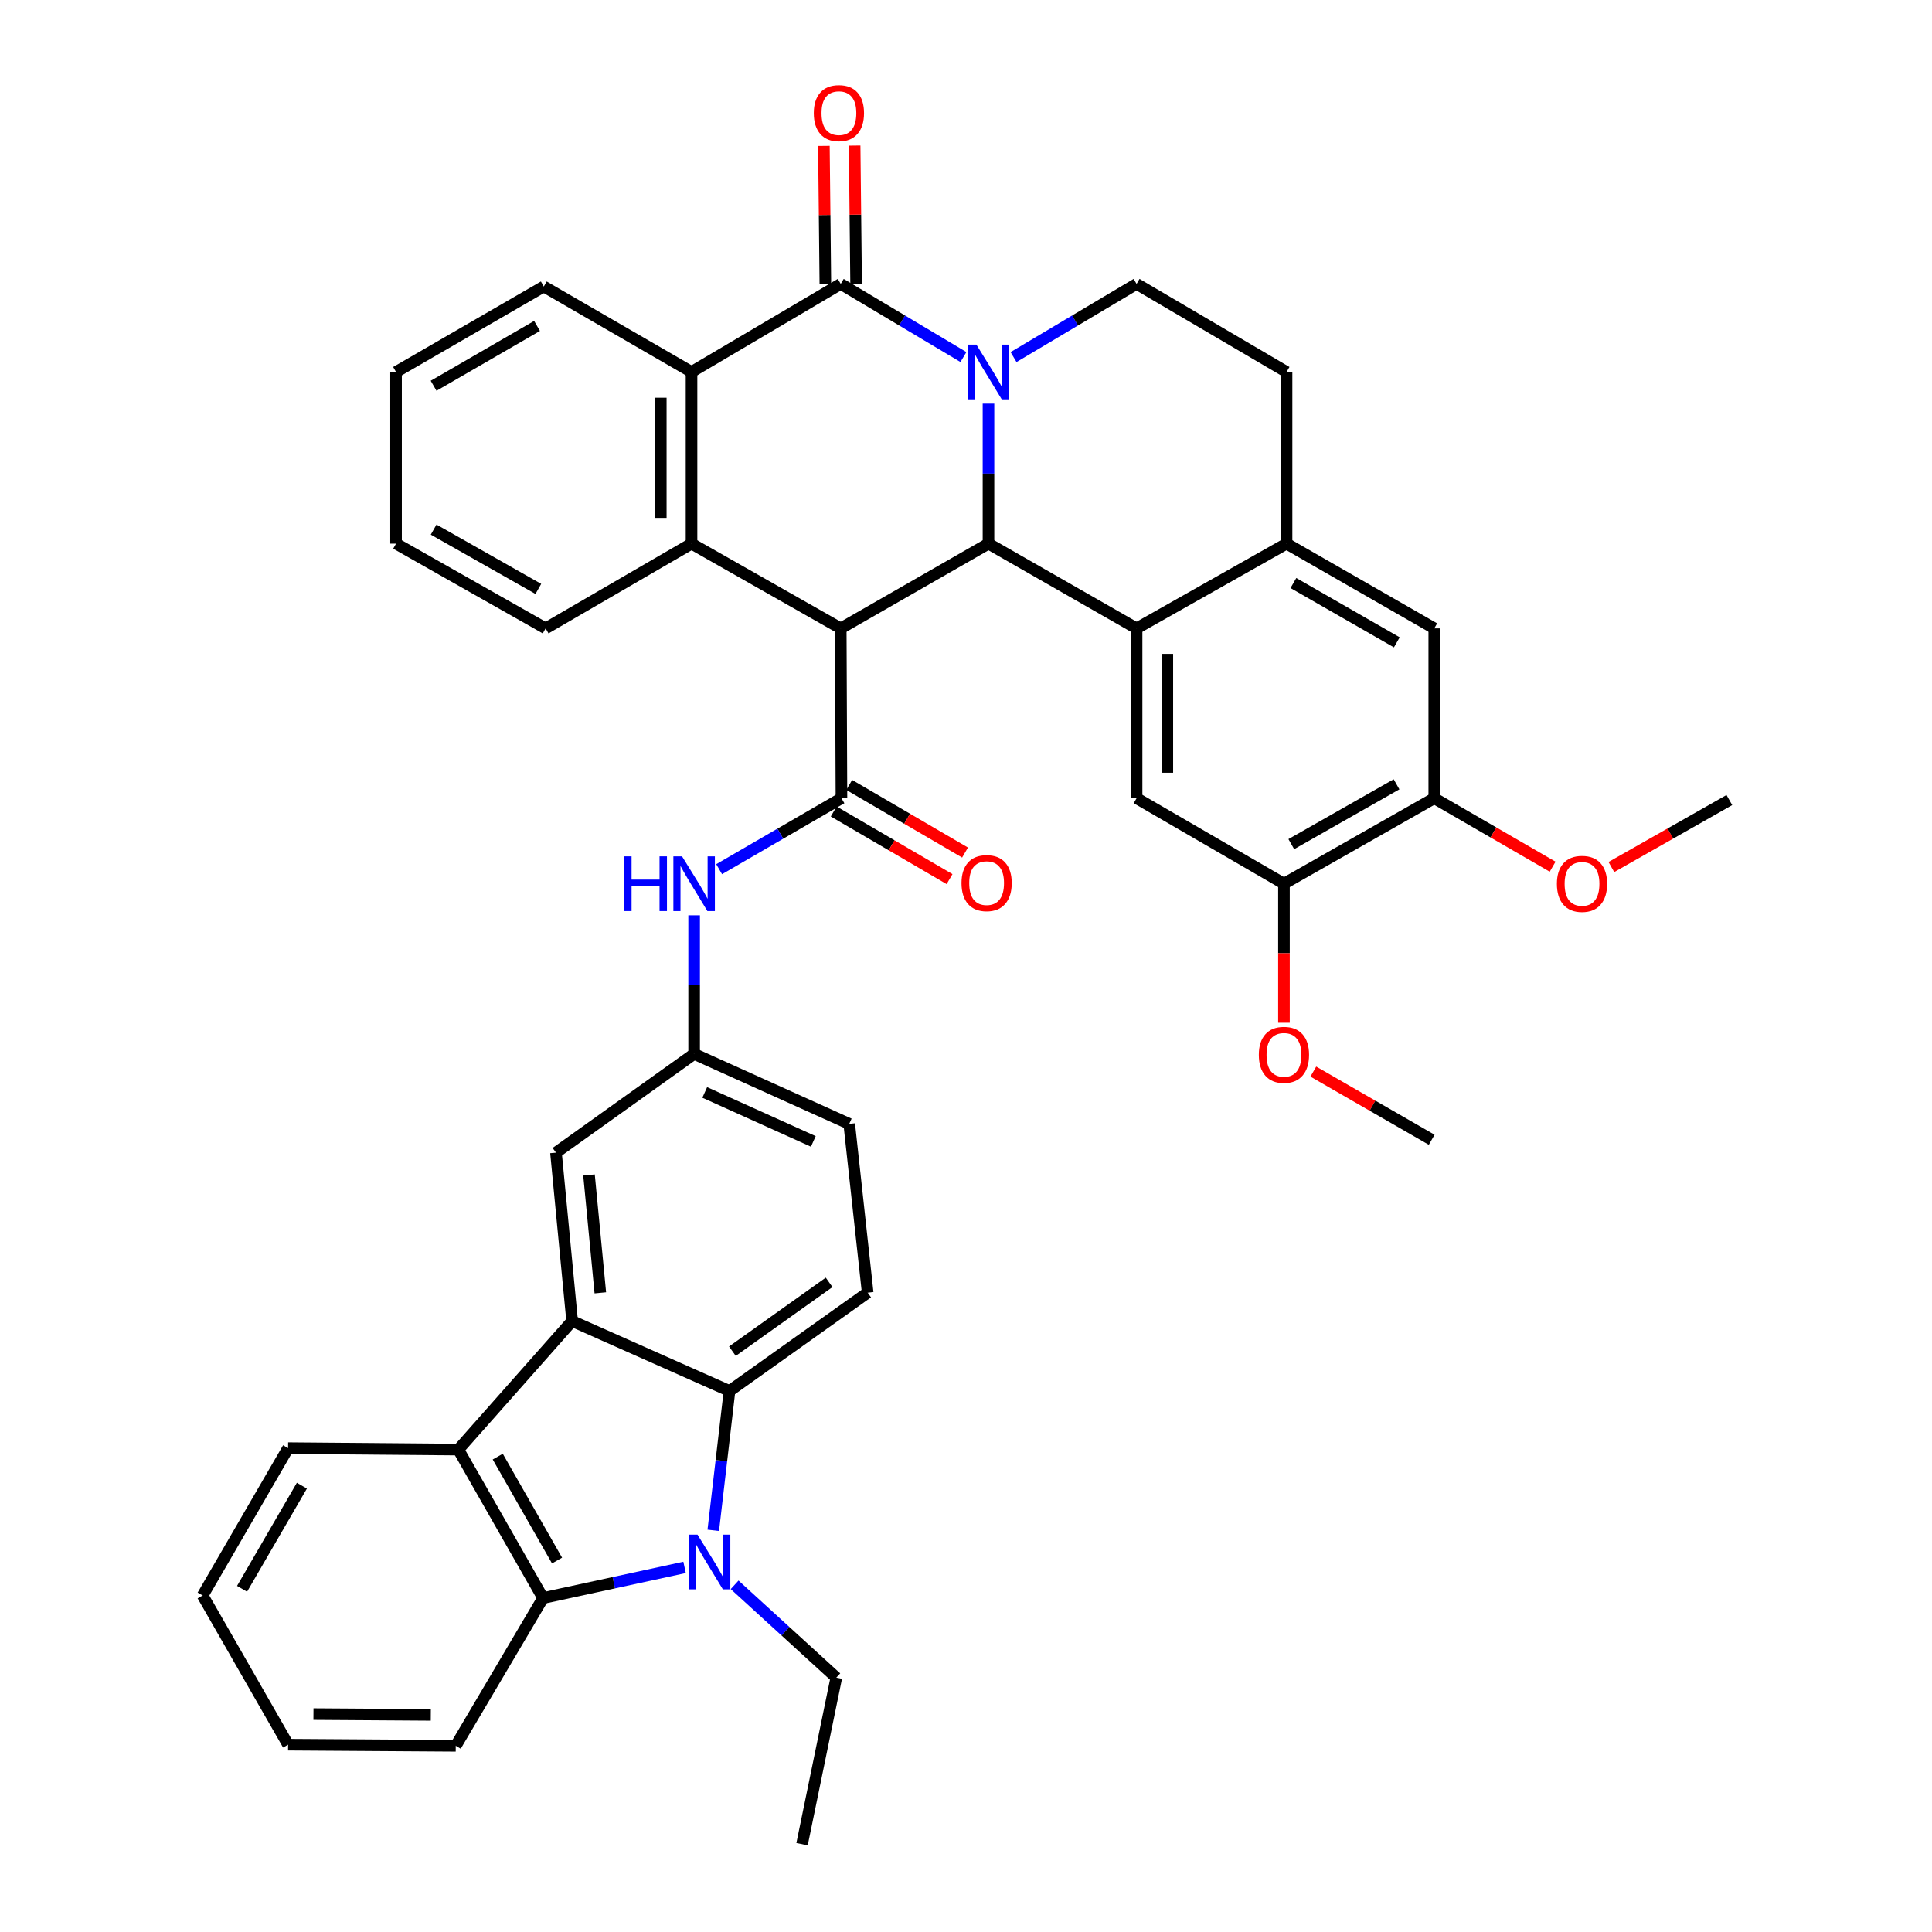 <?xml version='1.0' encoding='iso-8859-1'?>
<svg version='1.1' baseProfile='full'
              xmlns='http://www.w3.org/2000/svg'
                      xmlns:rdkit='http://www.rdkit.org/xml'
                      xmlns:xlink='http://www.w3.org/1999/xlink'
                  xml:space='preserve'
width='1000px' height='1000px' viewBox='0 0 1000 1000'>
<!-- END OF HEADER -->
<rect style='opacity:1.0;fill:#FFFFFF;stroke:none' width='1000' height='1000' x='0' y='0'> </rect>
<path class='bond-1' d='M 511.636,208.916 L 511.636,245.15' style='fill:none;fill-rule:evenodd;stroke:#0000FF;stroke-width:6px;stroke-linecap:butt;stroke-linejoin:miter;stroke-opacity:1' />
<path class='bond-1' d='M 511.636,245.15 L 511.636,281.384' style='fill:none;fill-rule:evenodd;stroke:#000000;stroke-width:6px;stroke-linecap:butt;stroke-linejoin:miter;stroke-opacity:1' />
<path class='bond-2' d='M 498.67,184.805 L 466.917,165.877' style='fill:none;fill-rule:evenodd;stroke:#0000FF;stroke-width:6px;stroke-linecap:butt;stroke-linejoin:miter;stroke-opacity:1' />
<path class='bond-2' d='M 466.917,165.877 L 435.165,146.948' style='fill:none;fill-rule:evenodd;stroke:#000000;stroke-width:6px;stroke-linecap:butt;stroke-linejoin:miter;stroke-opacity:1' />
<path class='bond-15' d='M 524.605,184.822 L 556.449,165.885' style='fill:none;fill-rule:evenodd;stroke:#0000FF;stroke-width:6px;stroke-linecap:butt;stroke-linejoin:miter;stroke-opacity:1' />
<path class='bond-15' d='M 556.449,165.885 L 588.292,146.948' style='fill:none;fill-rule:evenodd;stroke:#000000;stroke-width:6px;stroke-linecap:butt;stroke-linejoin:miter;stroke-opacity:1' />
<path class='bond-0' d='M 435.165,325.247 L 511.636,281.384' style='fill:none;fill-rule:evenodd;stroke:#000000;stroke-width:6px;stroke-linecap:butt;stroke-linejoin:miter;stroke-opacity:1' />
<path class='bond-4' d='M 435.165,325.247 L 435.536,413.158' style='fill:none;fill-rule:evenodd;stroke:#000000;stroke-width:6px;stroke-linecap:butt;stroke-linejoin:miter;stroke-opacity:1' />
<path class='bond-41' d='M 435.165,325.247 L 357.934,281.384' style='fill:none;fill-rule:evenodd;stroke:#000000;stroke-width:6px;stroke-linecap:butt;stroke-linejoin:miter;stroke-opacity:1' />
<path class='bond-5' d='M 511.636,281.384 L 588.292,325.247' style='fill:none;fill-rule:evenodd;stroke:#000000;stroke-width:6px;stroke-linecap:butt;stroke-linejoin:miter;stroke-opacity:1' />
<path class='bond-9' d='M 435.165,146.948 L 357.934,192.535' style='fill:none;fill-rule:evenodd;stroke:#000000;stroke-width:6px;stroke-linecap:butt;stroke-linejoin:miter;stroke-opacity:1' />
<path class='bond-21' d='M 443.122,146.863 L 442.739,111.11' style='fill:none;fill-rule:evenodd;stroke:#000000;stroke-width:6px;stroke-linecap:butt;stroke-linejoin:miter;stroke-opacity:1' />
<path class='bond-21' d='M 442.739,111.11 L 442.357,75.357' style='fill:none;fill-rule:evenodd;stroke:#FF0000;stroke-width:6px;stroke-linecap:butt;stroke-linejoin:miter;stroke-opacity:1' />
<path class='bond-21' d='M 427.208,147.033 L 426.826,111.28' style='fill:none;fill-rule:evenodd;stroke:#000000;stroke-width:6px;stroke-linecap:butt;stroke-linejoin:miter;stroke-opacity:1' />
<path class='bond-21' d='M 426.826,111.28 L 426.443,75.527' style='fill:none;fill-rule:evenodd;stroke:#FF0000;stroke-width:6px;stroke-linecap:butt;stroke-linejoin:miter;stroke-opacity:1' />
<path class='bond-3' d='M 369.188,792.087 L 373.388,756.033' style='fill:none;fill-rule:evenodd;stroke:#0000FF;stroke-width:6px;stroke-linecap:butt;stroke-linejoin:miter;stroke-opacity:1' />
<path class='bond-3' d='M 373.388,756.033 L 377.588,719.979' style='fill:none;fill-rule:evenodd;stroke:#000000;stroke-width:6px;stroke-linecap:butt;stroke-linejoin:miter;stroke-opacity:1' />
<path class='bond-26' d='M 380.239,820.302 L 406.557,844.321' style='fill:none;fill-rule:evenodd;stroke:#0000FF;stroke-width:6px;stroke-linecap:butt;stroke-linejoin:miter;stroke-opacity:1' />
<path class='bond-26' d='M 406.557,844.321 L 432.875,868.34' style='fill:none;fill-rule:evenodd;stroke:#000000;stroke-width:6px;stroke-linecap:butt;stroke-linejoin:miter;stroke-opacity:1' />
<path class='bond-45' d='M 354.334,811.278 L 317.709,819.213' style='fill:none;fill-rule:evenodd;stroke:#0000FF;stroke-width:6px;stroke-linecap:butt;stroke-linejoin:miter;stroke-opacity:1' />
<path class='bond-45' d='M 317.709,819.213 L 281.083,827.147' style='fill:none;fill-rule:evenodd;stroke:#000000;stroke-width:6px;stroke-linecap:butt;stroke-linejoin:miter;stroke-opacity:1' />
<path class='bond-14' d='M 435.536,413.158 L 403.879,431.525' style='fill:none;fill-rule:evenodd;stroke:#000000;stroke-width:6px;stroke-linecap:butt;stroke-linejoin:miter;stroke-opacity:1' />
<path class='bond-14' d='M 403.879,431.525 L 372.222,449.892' style='fill:none;fill-rule:evenodd;stroke:#0000FF;stroke-width:6px;stroke-linecap:butt;stroke-linejoin:miter;stroke-opacity:1' />
<path class='bond-22' d='M 431.525,420.031 L 461.505,437.529' style='fill:none;fill-rule:evenodd;stroke:#000000;stroke-width:6px;stroke-linecap:butt;stroke-linejoin:miter;stroke-opacity:1' />
<path class='bond-22' d='M 461.505,437.529 L 491.486,455.028' style='fill:none;fill-rule:evenodd;stroke:#FF0000;stroke-width:6px;stroke-linecap:butt;stroke-linejoin:miter;stroke-opacity:1' />
<path class='bond-22' d='M 439.547,406.286 L 469.528,423.785' style='fill:none;fill-rule:evenodd;stroke:#000000;stroke-width:6px;stroke-linecap:butt;stroke-linejoin:miter;stroke-opacity:1' />
<path class='bond-22' d='M 469.528,423.785 L 499.508,441.283' style='fill:none;fill-rule:evenodd;stroke:#FF0000;stroke-width:6px;stroke-linecap:butt;stroke-linejoin:miter;stroke-opacity:1' />
<path class='bond-13' d='M 588.292,325.247 L 588.292,413.158' style='fill:none;fill-rule:evenodd;stroke:#000000;stroke-width:6px;stroke-linecap:butt;stroke-linejoin:miter;stroke-opacity:1' />
<path class='bond-13' d='M 604.207,338.434 L 604.207,399.972' style='fill:none;fill-rule:evenodd;stroke:#000000;stroke-width:6px;stroke-linecap:butt;stroke-linejoin:miter;stroke-opacity:1' />
<path class='bond-40' d='M 588.292,325.247 L 665.912,281.384' style='fill:none;fill-rule:evenodd;stroke:#000000;stroke-width:6px;stroke-linecap:butt;stroke-linejoin:miter;stroke-opacity:1' />
<path class='bond-6' d='M 357.934,281.384 L 357.934,192.535' style='fill:none;fill-rule:evenodd;stroke:#000000;stroke-width:6px;stroke-linecap:butt;stroke-linejoin:miter;stroke-opacity:1' />
<path class='bond-6' d='M 342.019,268.056 L 342.019,205.862' style='fill:none;fill-rule:evenodd;stroke:#000000;stroke-width:6px;stroke-linecap:butt;stroke-linejoin:miter;stroke-opacity:1' />
<path class='bond-27' d='M 357.934,281.384 L 282.409,325.247' style='fill:none;fill-rule:evenodd;stroke:#000000;stroke-width:6px;stroke-linecap:butt;stroke-linejoin:miter;stroke-opacity:1' />
<path class='bond-7' d='M 296.14,683.764 L 287.767,596.603' style='fill:none;fill-rule:evenodd;stroke:#000000;stroke-width:6px;stroke-linecap:butt;stroke-linejoin:miter;stroke-opacity:1' />
<path class='bond-7' d='M 310.726,669.168 L 304.865,608.156' style='fill:none;fill-rule:evenodd;stroke:#000000;stroke-width:6px;stroke-linecap:butt;stroke-linejoin:miter;stroke-opacity:1' />
<path class='bond-11' d='M 296.14,683.764 L 237.229,750.305' style='fill:none;fill-rule:evenodd;stroke:#000000;stroke-width:6px;stroke-linecap:butt;stroke-linejoin:miter;stroke-opacity:1' />
<path class='bond-44' d='M 296.14,683.764 L 377.588,719.979' style='fill:none;fill-rule:evenodd;stroke:#000000;stroke-width:6px;stroke-linecap:butt;stroke-linejoin:miter;stroke-opacity:1' />
<path class='bond-8' d='M 377.588,719.979 L 449.108,669.078' style='fill:none;fill-rule:evenodd;stroke:#000000;stroke-width:6px;stroke-linecap:butt;stroke-linejoin:miter;stroke-opacity:1' />
<path class='bond-8' d='M 379.088,699.377 L 429.152,663.747' style='fill:none;fill-rule:evenodd;stroke:#000000;stroke-width:6px;stroke-linecap:butt;stroke-linejoin:miter;stroke-opacity:1' />
<path class='bond-30' d='M 357.934,192.535 L 281.472,148.292' style='fill:none;fill-rule:evenodd;stroke:#000000;stroke-width:6px;stroke-linecap:butt;stroke-linejoin:miter;stroke-opacity:1' />
<path class='bond-10' d='M 281.083,827.147 L 237.229,750.305' style='fill:none;fill-rule:evenodd;stroke:#000000;stroke-width:6px;stroke-linecap:butt;stroke-linejoin:miter;stroke-opacity:1' />
<path class='bond-10' d='M 288.327,807.733 L 257.629,753.943' style='fill:none;fill-rule:evenodd;stroke:#000000;stroke-width:6px;stroke-linecap:butt;stroke-linejoin:miter;stroke-opacity:1' />
<path class='bond-31' d='M 281.083,827.147 L 235.893,903.618' style='fill:none;fill-rule:evenodd;stroke:#000000;stroke-width:6px;stroke-linecap:butt;stroke-linejoin:miter;stroke-opacity:1' />
<path class='bond-32' d='M 237.229,750.305 L 149.122,749.554' style='fill:none;fill-rule:evenodd;stroke:#000000;stroke-width:6px;stroke-linecap:butt;stroke-linejoin:miter;stroke-opacity:1' />
<path class='bond-12' d='M 665.912,281.384 L 665.912,192.535' style='fill:none;fill-rule:evenodd;stroke:#000000;stroke-width:6px;stroke-linecap:butt;stroke-linejoin:miter;stroke-opacity:1' />
<path class='bond-17' d='M 665.912,281.384 L 742.374,325.247' style='fill:none;fill-rule:evenodd;stroke:#000000;stroke-width:6px;stroke-linecap:butt;stroke-linejoin:miter;stroke-opacity:1' />
<path class='bond-17' d='M 669.462,301.768 L 722.985,332.472' style='fill:none;fill-rule:evenodd;stroke:#000000;stroke-width:6px;stroke-linecap:butt;stroke-linejoin:miter;stroke-opacity:1' />
<path class='bond-16' d='M 588.292,413.158 L 664.568,457.402' style='fill:none;fill-rule:evenodd;stroke:#000000;stroke-width:6px;stroke-linecap:butt;stroke-linejoin:miter;stroke-opacity:1' />
<path class='bond-23' d='M 359.278,473.764 L 359.278,509.632' style='fill:none;fill-rule:evenodd;stroke:#0000FF;stroke-width:6px;stroke-linecap:butt;stroke-linejoin:miter;stroke-opacity:1' />
<path class='bond-23' d='M 359.278,509.632 L 359.278,545.499' style='fill:none;fill-rule:evenodd;stroke:#000000;stroke-width:6px;stroke-linecap:butt;stroke-linejoin:miter;stroke-opacity:1' />
<path class='bond-24' d='M 588.292,146.948 L 665.912,192.535' style='fill:none;fill-rule:evenodd;stroke:#000000;stroke-width:6px;stroke-linecap:butt;stroke-linejoin:miter;stroke-opacity:1' />
<path class='bond-28' d='M 664.568,457.402 L 664.568,493.383' style='fill:none;fill-rule:evenodd;stroke:#000000;stroke-width:6px;stroke-linecap:butt;stroke-linejoin:miter;stroke-opacity:1' />
<path class='bond-28' d='M 664.568,493.383 L 664.568,529.365' style='fill:none;fill-rule:evenodd;stroke:#FF0000;stroke-width:6px;stroke-linecap:butt;stroke-linejoin:miter;stroke-opacity:1' />
<path class='bond-42' d='M 664.568,457.402 L 742.374,413.158' style='fill:none;fill-rule:evenodd;stroke:#000000;stroke-width:6px;stroke-linecap:butt;stroke-linejoin:miter;stroke-opacity:1' />
<path class='bond-42' d='M 668.372,436.931 L 722.836,405.96' style='fill:none;fill-rule:evenodd;stroke:#000000;stroke-width:6px;stroke-linecap:butt;stroke-linejoin:miter;stroke-opacity:1' />
<path class='bond-18' d='M 742.374,325.247 L 742.374,413.158' style='fill:none;fill-rule:evenodd;stroke:#000000;stroke-width:6px;stroke-linecap:butt;stroke-linejoin:miter;stroke-opacity:1' />
<path class='bond-29' d='M 742.374,413.158 L 773.005,430.88' style='fill:none;fill-rule:evenodd;stroke:#000000;stroke-width:6px;stroke-linecap:butt;stroke-linejoin:miter;stroke-opacity:1' />
<path class='bond-29' d='M 773.005,430.88 L 803.636,448.603' style='fill:none;fill-rule:evenodd;stroke:#FF0000;stroke-width:6px;stroke-linecap:butt;stroke-linejoin:miter;stroke-opacity:1' />
<path class='bond-19' d='M 449.108,669.078 L 439.559,581.723' style='fill:none;fill-rule:evenodd;stroke:#000000;stroke-width:6px;stroke-linecap:butt;stroke-linejoin:miter;stroke-opacity:1' />
<path class='bond-20' d='M 287.767,596.603 L 359.278,545.499' style='fill:none;fill-rule:evenodd;stroke:#000000;stroke-width:6px;stroke-linecap:butt;stroke-linejoin:miter;stroke-opacity:1' />
<path class='bond-25' d='M 359.278,545.499 L 439.559,581.723' style='fill:none;fill-rule:evenodd;stroke:#000000;stroke-width:6px;stroke-linecap:butt;stroke-linejoin:miter;stroke-opacity:1' />
<path class='bond-25' d='M 364.774,565.439 L 420.971,590.796' style='fill:none;fill-rule:evenodd;stroke:#000000;stroke-width:6px;stroke-linecap:butt;stroke-linejoin:miter;stroke-opacity:1' />
<path class='bond-35' d='M 432.875,868.34 L 415.139,954.545' style='fill:none;fill-rule:evenodd;stroke:#000000;stroke-width:6px;stroke-linecap:butt;stroke-linejoin:miter;stroke-opacity:1' />
<path class='bond-43' d='M 282.409,325.247 L 204.992,281.384' style='fill:none;fill-rule:evenodd;stroke:#000000;stroke-width:6px;stroke-linecap:butt;stroke-linejoin:miter;stroke-opacity:1' />
<path class='bond-43' d='M 278.642,304.821 L 224.45,274.116' style='fill:none;fill-rule:evenodd;stroke:#000000;stroke-width:6px;stroke-linecap:butt;stroke-linejoin:miter;stroke-opacity:1' />
<path class='bond-34' d='M 679.774,554.654 L 710.407,572.296' style='fill:none;fill-rule:evenodd;stroke:#FF0000;stroke-width:6px;stroke-linecap:butt;stroke-linejoin:miter;stroke-opacity:1' />
<path class='bond-34' d='M 710.407,572.296 L 741.039,589.937' style='fill:none;fill-rule:evenodd;stroke:#000000;stroke-width:6px;stroke-linecap:butt;stroke-linejoin:miter;stroke-opacity:1' />
<path class='bond-33' d='M 834.037,448.777 L 864.575,431.441' style='fill:none;fill-rule:evenodd;stroke:#FF0000;stroke-width:6px;stroke-linecap:butt;stroke-linejoin:miter;stroke-opacity:1' />
<path class='bond-33' d='M 864.575,431.441 L 895.112,414.105' style='fill:none;fill-rule:evenodd;stroke:#000000;stroke-width:6px;stroke-linecap:butt;stroke-linejoin:miter;stroke-opacity:1' />
<path class='bond-38' d='M 281.472,148.292 L 204.992,192.535' style='fill:none;fill-rule:evenodd;stroke:#000000;stroke-width:6px;stroke-linecap:butt;stroke-linejoin:miter;stroke-opacity:1' />
<path class='bond-38' d='M 277.969,168.704 L 224.433,199.674' style='fill:none;fill-rule:evenodd;stroke:#000000;stroke-width:6px;stroke-linecap:butt;stroke-linejoin:miter;stroke-opacity:1' />
<path class='bond-46' d='M 235.893,903.618 L 149.122,903.043' style='fill:none;fill-rule:evenodd;stroke:#000000;stroke-width:6px;stroke-linecap:butt;stroke-linejoin:miter;stroke-opacity:1' />
<path class='bond-46' d='M 222.983,887.617 L 162.243,887.215' style='fill:none;fill-rule:evenodd;stroke:#000000;stroke-width:6px;stroke-linecap:butt;stroke-linejoin:miter;stroke-opacity:1' />
<path class='bond-39' d='M 149.122,749.554 L 104.888,825.821' style='fill:none;fill-rule:evenodd;stroke:#000000;stroke-width:6px;stroke-linecap:butt;stroke-linejoin:miter;stroke-opacity:1' />
<path class='bond-39' d='M 156.254,768.978 L 125.29,822.366' style='fill:none;fill-rule:evenodd;stroke:#000000;stroke-width:6px;stroke-linecap:butt;stroke-linejoin:miter;stroke-opacity:1' />
<path class='bond-36' d='M 204.992,281.384 L 204.992,192.535' style='fill:none;fill-rule:evenodd;stroke:#000000;stroke-width:6px;stroke-linecap:butt;stroke-linejoin:miter;stroke-opacity:1' />
<path class='bond-37' d='M 149.122,903.043 L 104.888,825.821' style='fill:none;fill-rule:evenodd;stroke:#000000;stroke-width:6px;stroke-linecap:butt;stroke-linejoin:miter;stroke-opacity:1' />
<path  class='atom-0' d='M 505.376 178.375
L 514.656 193.375
Q 515.576 194.855, 517.056 197.535
Q 518.536 200.215, 518.616 200.375
L 518.616 178.375
L 522.376 178.375
L 522.376 206.695
L 518.496 206.695
L 508.536 190.295
Q 507.376 188.375, 506.136 186.175
Q 504.936 183.975, 504.576 183.295
L 504.576 206.695
L 500.896 206.695
L 500.896 178.375
L 505.376 178.375
' fill='#0000FF'/>
<path  class='atom-4' d='M 361.019 794.314
L 370.299 809.314
Q 371.219 810.794, 372.699 813.474
Q 374.179 816.154, 374.259 816.314
L 374.259 794.314
L 378.019 794.314
L 378.019 822.634
L 374.139 822.634
L 364.179 806.234
Q 363.019 804.314, 361.779 802.114
Q 360.579 799.914, 360.219 799.234
L 360.219 822.634
L 356.539 822.634
L 356.539 794.314
L 361.019 794.314
' fill='#0000FF'/>
<path  class='atom-15' d='M 323.058 443.242
L 326.898 443.242
L 326.898 455.282
L 341.378 455.282
L 341.378 443.242
L 345.218 443.242
L 345.218 471.562
L 341.378 471.562
L 341.378 458.482
L 326.898 458.482
L 326.898 471.562
L 323.058 471.562
L 323.058 443.242
' fill='#0000FF'/>
<path  class='atom-15' d='M 353.018 443.242
L 362.298 458.242
Q 363.218 459.722, 364.698 462.402
Q 366.178 465.082, 366.258 465.242
L 366.258 443.242
L 370.018 443.242
L 370.018 471.562
L 366.138 471.562
L 356.178 455.162
Q 355.018 453.242, 353.778 451.042
Q 352.578 448.842, 352.218 448.162
L 352.218 471.562
L 348.538 471.562
L 348.538 443.242
L 353.018 443.242
' fill='#0000FF'/>
<path  class='atom-22' d='M 421.219 58.55
Q 421.219 51.75, 424.579 47.95
Q 427.939 44.15, 434.219 44.15
Q 440.499 44.15, 443.859 47.95
Q 447.219 51.75, 447.219 58.55
Q 447.219 65.43, 443.819 69.35
Q 440.419 73.23, 434.219 73.23
Q 427.979 73.23, 424.579 69.35
Q 421.219 65.47, 421.219 58.55
M 434.219 70.03
Q 438.539 70.03, 440.859 67.15
Q 443.219 64.23, 443.219 58.55
Q 443.219 52.99, 440.859 50.19
Q 438.539 47.35, 434.219 47.35
Q 429.899 47.35, 427.539 50.15
Q 425.219 52.95, 425.219 58.55
Q 425.219 64.27, 427.539 67.15
Q 429.899 70.03, 434.219 70.03
' fill='#FF0000'/>
<path  class='atom-23' d='M 497.672 457.093
Q 497.672 450.293, 501.032 446.493
Q 504.392 442.693, 510.672 442.693
Q 516.952 442.693, 520.312 446.493
Q 523.672 450.293, 523.672 457.093
Q 523.672 463.973, 520.272 467.893
Q 516.872 471.773, 510.672 471.773
Q 504.432 471.773, 501.032 467.893
Q 497.672 464.013, 497.672 457.093
M 510.672 468.573
Q 514.992 468.573, 517.312 465.693
Q 519.672 462.773, 519.672 457.093
Q 519.672 451.533, 517.312 448.733
Q 514.992 445.893, 510.672 445.893
Q 506.352 445.893, 503.992 448.693
Q 501.672 451.493, 501.672 457.093
Q 501.672 462.813, 503.992 465.693
Q 506.352 468.573, 510.672 468.573
' fill='#FF0000'/>
<path  class='atom-29' d='M 651.568 545.977
Q 651.568 539.177, 654.928 535.377
Q 658.288 531.577, 664.568 531.577
Q 670.848 531.577, 674.208 535.377
Q 677.568 539.177, 677.568 545.977
Q 677.568 552.857, 674.168 556.777
Q 670.768 560.657, 664.568 560.657
Q 658.328 560.657, 654.928 556.777
Q 651.568 552.897, 651.568 545.977
M 664.568 557.457
Q 668.888 557.457, 671.208 554.577
Q 673.568 551.657, 673.568 545.977
Q 673.568 540.417, 671.208 537.617
Q 668.888 534.777, 664.568 534.777
Q 660.248 534.777, 657.888 537.577
Q 655.568 540.377, 655.568 545.977
Q 655.568 551.697, 657.888 554.577
Q 660.248 557.457, 664.568 557.457
' fill='#FF0000'/>
<path  class='atom-30' d='M 805.845 457.482
Q 805.845 450.682, 809.205 446.882
Q 812.565 443.082, 818.845 443.082
Q 825.125 443.082, 828.485 446.882
Q 831.845 450.682, 831.845 457.482
Q 831.845 464.362, 828.445 468.282
Q 825.045 472.162, 818.845 472.162
Q 812.605 472.162, 809.205 468.282
Q 805.845 464.402, 805.845 457.482
M 818.845 468.962
Q 823.165 468.962, 825.485 466.082
Q 827.845 463.162, 827.845 457.482
Q 827.845 451.922, 825.485 449.122
Q 823.165 446.282, 818.845 446.282
Q 814.525 446.282, 812.165 449.082
Q 809.845 451.882, 809.845 457.482
Q 809.845 463.202, 812.165 466.082
Q 814.525 468.962, 818.845 468.962
' fill='#FF0000'/>
</svg>
